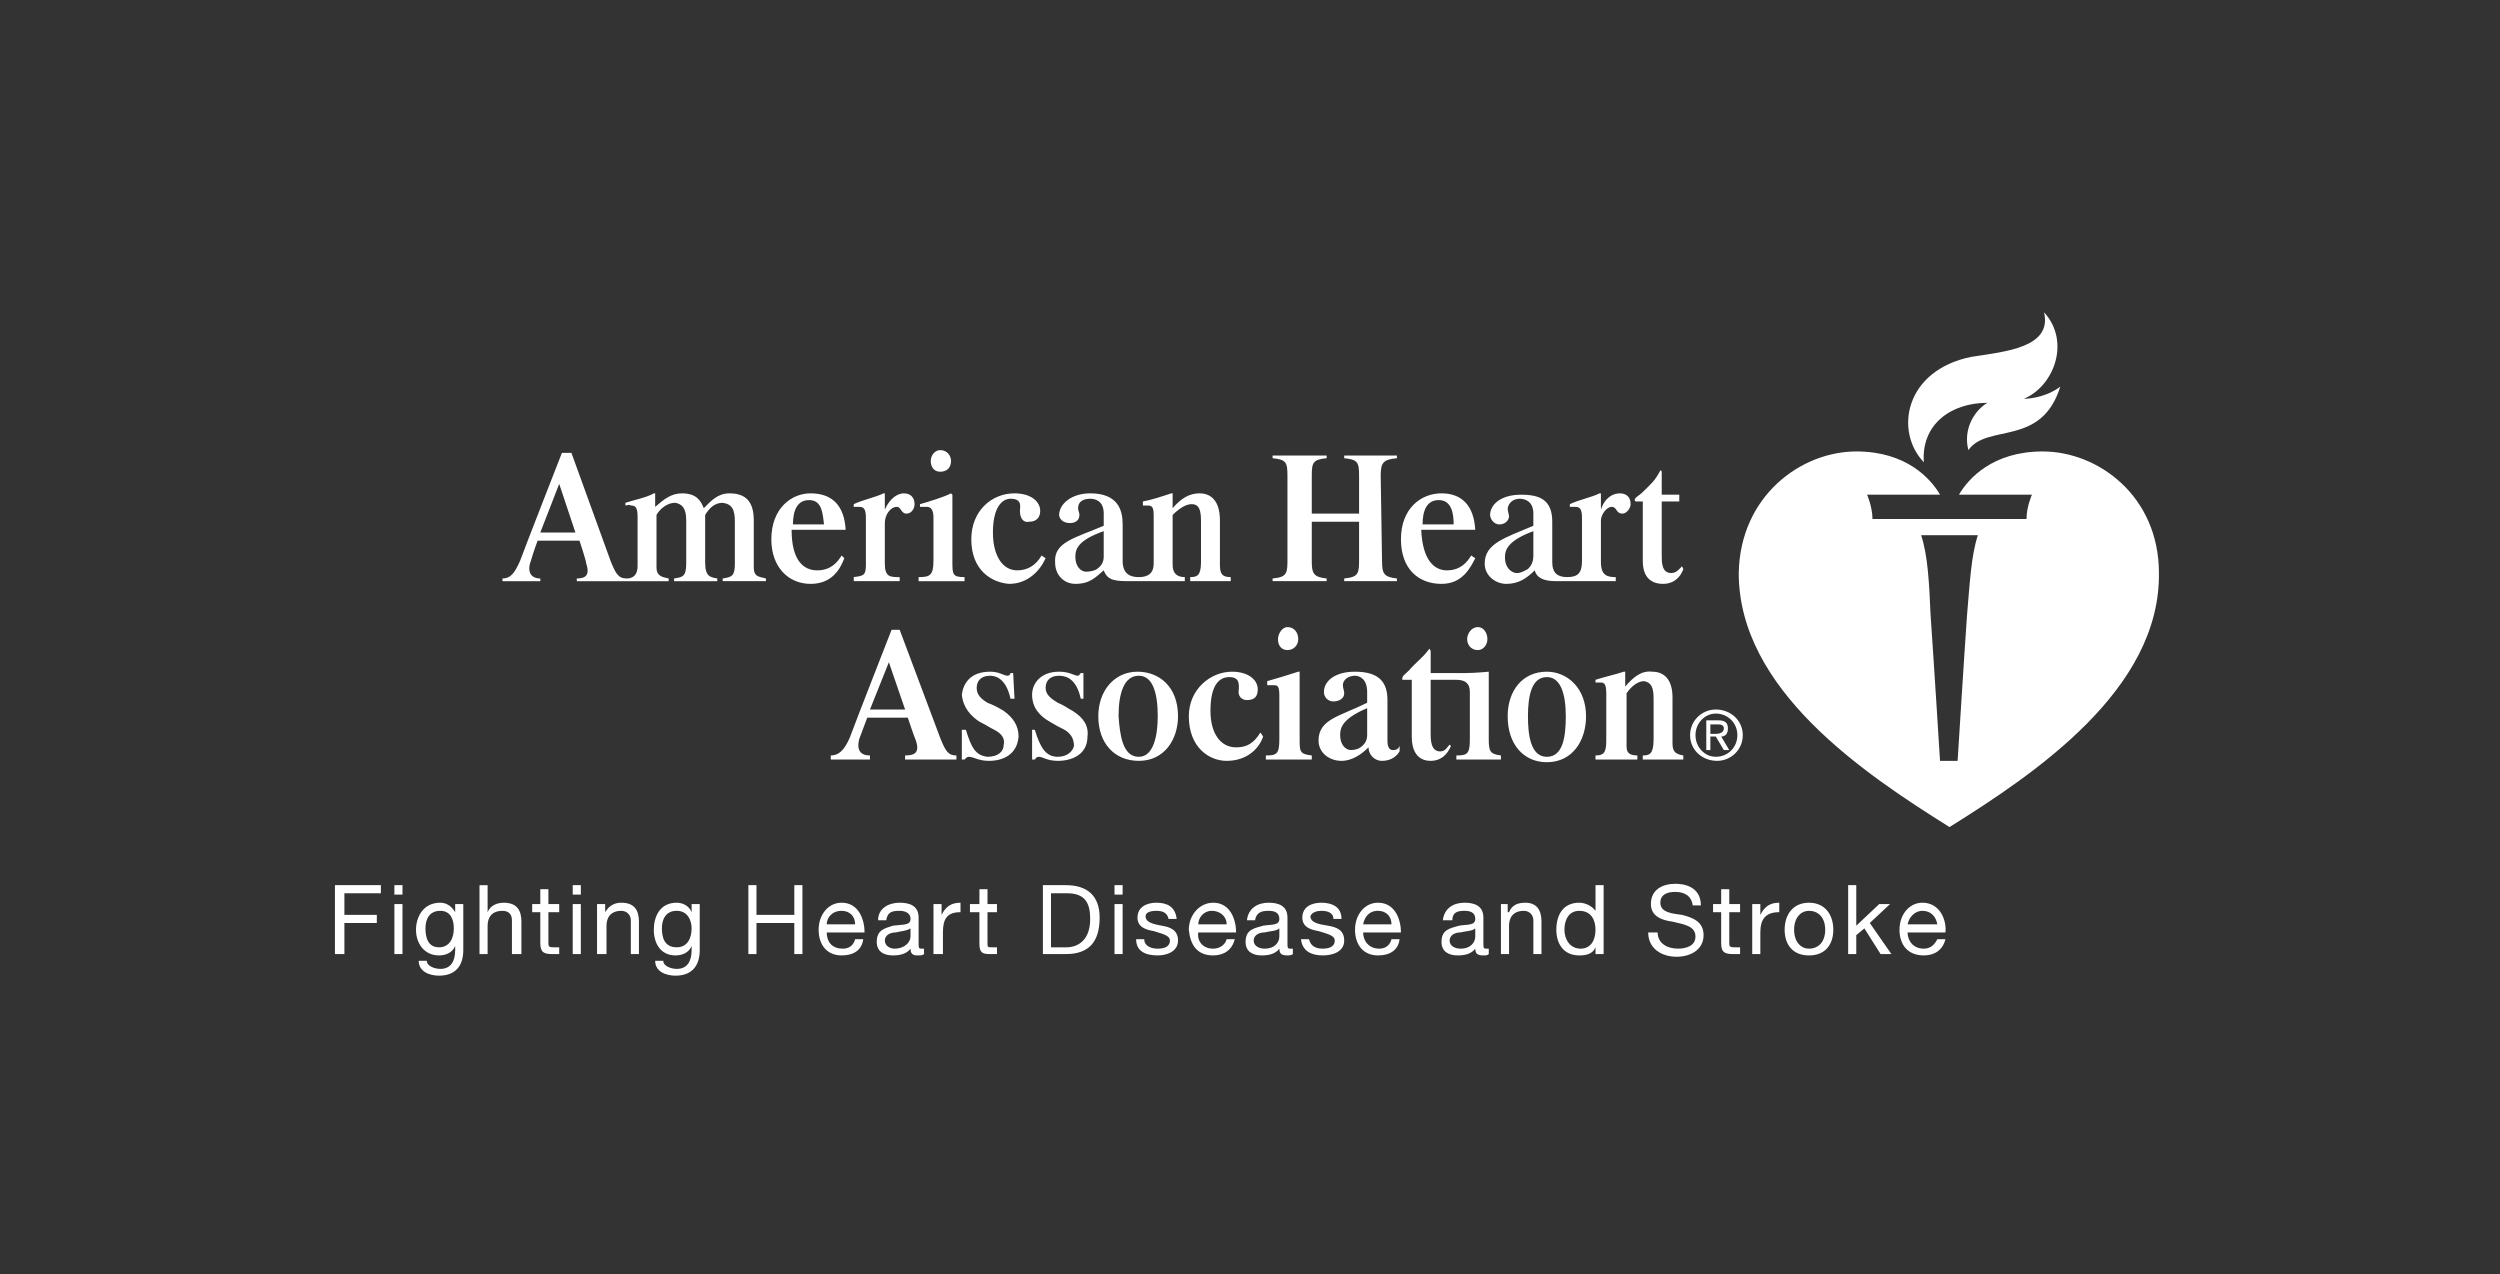 <svg width="155" height="79" viewBox="0 0 155 79" fill="none" xmlns="http://www.w3.org/2000/svg">
<rect x="0" y="0" width="155" height="79" fill="#333333" stroke="none"/>
<path fill-rule="evenodd" clip-rule="evenodd" d="M53.686 32.095C53.686 31.508 53.519 31.425 53.268 31.425H52.932V31.258C53.435 31.006 54.273 30.839 54.776 30.588H54.859V31.593C55.194 30.839 55.697 30.588 56.032 30.588C56.451 30.588 56.702 30.839 56.702 31.258C56.702 31.509 56.534 31.844 56.199 31.844C55.864 31.844 55.864 31.425 55.613 31.425C55.194 31.425 54.859 31.928 54.859 32.43V34.943C54.859 35.781 55.194 35.781 55.78 35.781V36.032H52.932V35.781C53.519 35.697 53.686 35.697 53.686 35.027V32.095ZM68.43 32.933C66.755 33.519 66.671 34.106 66.671 34.525C66.671 35.111 67.006 35.446 67.341 35.446C67.593 35.446 67.927 35.362 68.011 35.278C68.262 35.111 68.43 34.859 68.43 34.524V32.933ZM70.608 35.781C71.195 35.781 71.529 35.529 71.529 34.943V32.011C71.529 31.424 71.445 31.341 71.11 31.341H70.86V31.09C71.362 31.006 72.116 30.755 72.619 30.587H72.703V31.508C73.206 30.922 73.708 30.587 74.378 30.587C74.88 30.587 75.635 30.839 75.635 32.262V35.026C75.635 35.613 75.802 35.78 76.305 35.78V36.032H73.792V35.78C74.211 35.78 74.462 35.696 74.462 34.859V32.346C74.462 31.676 74.378 31.257 73.876 31.257C73.541 31.257 73.121 31.508 72.703 31.927V35.026C72.703 35.529 72.955 35.78 73.458 35.78V36.032H70.19C69.185 36.032 68.683 36.032 68.431 35.362C67.929 35.78 67.594 36.199 66.672 36.199C66.003 36.199 65.416 35.696 65.416 34.859C65.332 33.602 66.672 33.351 68.431 32.597V31.843C68.431 31.006 67.845 30.922 67.594 30.922C67.175 30.922 66.84 31.09 66.84 31.508C66.84 31.676 66.924 31.76 66.924 31.927C66.924 32.262 66.672 32.43 66.338 32.43C65.835 32.43 65.667 32.095 65.667 31.927C65.667 31.257 66.422 30.587 67.594 30.587C69.354 30.587 69.605 31.676 69.605 32.514V34.776C69.602 35.613 70.105 35.781 70.608 35.781ZM56.954 35.781C57.624 35.781 57.875 35.697 57.875 34.776V32.095C57.875 31.592 57.708 31.425 57.456 31.425H57.038V31.258C57.624 31.09 58.462 30.839 58.964 30.588L59.048 30.672V34.776C59.048 35.614 59.048 35.781 59.802 35.781V36.033H56.955L56.954 35.781ZM58.293 27.907C58.712 27.907 58.964 28.242 58.964 28.577C58.964 28.996 58.712 29.247 58.293 29.247C57.875 29.247 57.707 28.912 57.707 28.577C57.707 28.242 57.959 27.907 58.293 27.907ZM35.676 33.017L34.671 30.001L33.498 33.017H35.676ZM38.86 35.865C39.195 35.865 39.53 35.697 39.53 35.111V32.011C39.53 31.425 39.363 31.341 39.111 31.341C39.027 31.258 38.86 31.341 38.776 31.341V31.174C39.279 31.007 40.116 30.839 40.535 30.588H40.62V31.426C41.206 30.923 41.625 30.588 42.294 30.588C43.216 30.588 43.467 31.09 43.635 31.509C44.054 31.09 44.473 30.588 45.227 30.588C46.232 30.588 46.734 31.09 46.734 32.263V35.111C46.734 35.362 46.734 35.697 47.153 35.781L47.488 35.865V36.032H44.807V35.865C45.394 35.781 45.561 35.697 45.561 34.944V32.347C45.561 31.593 45.394 31.258 44.807 31.174C44.304 31.174 43.969 31.51 43.719 31.928V34.86C43.719 35.781 44.053 35.781 44.472 35.865V36.033H41.792V35.865C42.294 35.781 42.546 35.781 42.546 34.944V32.263C42.546 31.51 42.294 31.258 41.876 31.174C41.206 31.174 40.786 31.76 40.703 31.928V35.196C40.703 35.698 41.038 35.782 41.457 35.865V36.033H35.761V35.865C36.263 35.865 36.599 35.698 36.347 34.944C36.347 34.777 35.929 33.521 35.929 33.521H33.332C33.332 33.521 33.081 34.19 32.913 34.777C32.662 35.447 32.913 35.866 33.5 35.866V36.033H31.154V35.866C31.657 35.866 31.908 35.531 32.243 34.777C32.578 33.855 34.84 28.076 34.84 28.076H35.427L37.856 34.777C38.19 35.613 38.357 35.865 38.86 35.865ZM52.347 34.608C52.095 35.278 51.592 36.2 50.252 36.2C48.912 36.2 47.823 35.194 47.823 33.435C47.823 31.508 49.079 30.587 50.252 30.587C51.592 30.587 52.347 31.341 52.431 32.849H49.08C49.08 34.776 49.834 35.362 50.671 35.362C51.508 35.362 51.928 34.859 52.179 34.441L52.347 34.608ZM51.09 32.514C51.005 31.927 51.005 31.005 50.168 31.005C49.414 31.005 49.163 31.676 49.163 32.514H51.09ZM64.828 34.608C64.493 35.362 63.739 36.2 62.566 36.2C61.477 36.116 60.221 35.362 60.221 33.435C60.221 31.676 61.477 30.587 62.901 30.587C63.907 30.587 64.493 31.09 64.493 31.676C64.493 32.095 64.241 32.346 63.822 32.346C63.488 32.43 63.236 32.179 63.236 31.676C63.236 31.425 63.404 30.922 62.65 30.922C62.147 30.922 61.561 31.425 61.561 33.016C61.561 34.44 62.148 35.362 63.069 35.362C63.739 35.362 64.241 35.026 64.577 34.441L64.828 34.608ZM104.115 31.09H103.027V34.441C103.027 34.859 103.027 35.529 103.612 35.529C103.948 35.529 104.115 35.278 104.283 35.11L104.367 35.278C104.199 35.78 103.78 36.199 103.111 36.199C102.356 36.199 101.853 35.78 101.853 34.775V31.089H101.434C101.35 31.089 101.35 31.005 101.35 31.005C101.35 30.838 101.602 30.754 101.853 30.503C102.272 30.084 102.608 29.833 102.943 29.162C103.027 29.162 103.027 29.247 103.027 29.33V30.67H104.116L104.115 31.09ZM95.068 32.933C93.477 33.519 93.309 34.106 93.309 34.525V34.609C93.309 35.112 93.645 35.53 94.062 35.53C94.314 35.53 94.565 35.362 94.733 35.278C94.984 35.027 95.068 34.776 95.068 34.441V32.933ZM93.393 36.2C92.722 36.2 92.051 35.697 92.051 34.943C92.051 33.686 93.309 33.351 95.068 32.598V31.844C95.068 31.09 94.565 30.923 94.229 30.923C93.895 30.923 93.56 31.09 93.476 31.509C93.476 31.676 93.56 31.928 93.56 32.011C93.56 32.263 93.309 32.514 92.973 32.514C92.554 32.514 92.386 32.095 92.386 31.928C92.386 31.341 92.973 30.671 94.313 30.671C95.487 30.671 96.24 31.006 96.24 32.346V34.859C96.24 35.529 96.576 35.78 97.162 35.78C97.831 35.78 98.083 35.529 98.083 34.775V32.095C98.083 31.508 97.915 31.425 97.664 31.425H97.33V31.258C97.831 31.006 98.67 30.839 99.173 30.588H99.257V31.593C99.508 30.839 100.01 30.588 100.429 30.588C100.764 30.588 101.099 30.755 101.099 31.258C101.099 31.509 100.848 31.844 100.596 31.844C100.177 31.844 100.261 31.425 99.926 31.425C99.591 31.425 99.257 31.928 99.257 32.263V34.859C99.257 35.697 99.674 35.781 100.177 35.781V36.032H96.575C96.156 36.032 95.319 36.032 95.152 35.362C94.649 35.865 94.146 36.2 93.393 36.2ZM78.901 35.865C79.822 35.781 79.822 35.53 79.822 34.608V29.498C79.822 28.66 79.738 28.493 78.901 28.409V28.241H82.252V28.409C81.413 28.493 81.33 28.66 81.33 29.498V31.843H84.263V29.498C84.263 28.66 84.179 28.493 83.341 28.409V28.241H86.609V28.409C85.77 28.493 85.603 28.66 85.603 29.498L85.687 34.775C85.687 35.529 85.771 35.78 86.609 35.864V36.032H83.341V35.864C84.263 35.78 84.263 35.529 84.263 34.607V32.346H81.33V34.775C81.33 35.529 81.414 35.78 82.252 35.864V36.032H78.901V35.865ZM91.466 34.608C91.131 35.278 90.628 36.2 89.372 36.2C87.948 36.2 86.859 35.278 86.859 33.435C86.859 31.508 88.116 30.587 89.372 30.587C90.628 30.587 91.382 31.341 91.466 32.849H88.116C88.2 34.776 88.953 35.362 89.707 35.362C90.544 35.362 90.963 34.859 91.215 34.441L91.466 34.608ZM90.126 32.514C90.126 31.927 90.042 31.005 89.204 31.005C88.45 31.005 88.2 31.676 88.2 32.514H90.126ZM62.65 43.319C62.398 42.148 61.812 41.896 61.393 41.896C60.807 41.896 60.555 42.231 60.555 42.65C60.555 43.068 60.807 43.319 61.225 43.571C61.644 43.738 61.811 43.822 62.23 44.074C62.817 44.493 63.151 44.995 63.151 45.666C63.068 46.754 62.23 47.173 61.309 47.173C60.639 47.173 60.387 46.922 60.052 46.922C59.968 46.922 59.884 47.006 59.8 47.089H59.633V45.246H59.884C60.219 46.336 60.471 46.837 61.224 46.921C61.894 46.921 62.23 46.587 62.23 46.168C62.314 45.832 62.146 45.497 61.643 45.246C61.308 45.078 61.224 44.995 60.722 44.743C60.219 44.409 59.717 43.906 59.633 43.068C59.717 42.399 60.136 41.645 61.392 41.645C61.978 41.645 62.23 41.896 62.481 41.896C62.525 41.893 62.566 41.874 62.596 41.844C62.627 41.813 62.646 41.772 62.649 41.729H62.816L62.899 43.32L62.65 43.319ZM73.037 44.409C73.037 45.833 72.2 47.173 70.608 47.173C69.1 47.173 68.095 46.084 68.095 44.409C68.095 42.818 69.1 41.645 70.524 41.645C71.864 41.645 73.037 42.566 73.037 44.409ZM71.78 44.409C71.78 42.902 71.445 41.896 70.608 41.896C69.686 41.896 69.351 42.985 69.351 44.409C69.434 45.581 69.602 46.922 70.608 46.922C71.529 46.922 71.78 45.581 71.78 44.409ZM78.482 46.838C79.152 46.838 79.319 46.754 79.319 45.834V43.152C79.319 42.566 79.235 42.483 78.985 42.483H78.566V42.231C79.212 42.048 79.854 41.852 80.493 41.645H80.577V45.834C80.577 46.588 80.577 46.754 81.33 46.838V47.09H78.483V46.838H78.482ZM79.822 38.88C80.241 38.88 80.492 39.215 80.492 39.634C80.492 39.969 80.241 40.304 79.822 40.304C79.403 40.304 79.235 39.969 79.235 39.634C79.235 39.299 79.487 38.88 79.822 38.88ZM86.775 46.587C86.524 47.005 86.105 47.173 85.686 47.173C85.183 47.173 84.847 46.754 84.847 46.336C84.43 46.754 83.843 47.173 83.172 47.173C82.419 47.173 81.749 46.67 81.749 45.917C81.749 44.577 83.089 44.409 84.764 43.571V42.902C84.764 42.063 84.262 41.896 84.011 41.896C83.592 41.896 83.257 42.148 83.257 42.483C83.257 42.65 83.341 42.819 83.341 42.985C83.341 43.32 83.005 43.488 82.671 43.488C82.594 43.489 82.517 43.476 82.445 43.447C82.373 43.418 82.307 43.375 82.253 43.32C82.198 43.266 82.154 43.2 82.126 43.128C82.097 43.056 82.083 42.979 82.084 42.902C82.084 42.231 82.755 41.645 84.011 41.645C85.519 41.645 86.022 42.315 86.022 43.404V45.917C86.022 46.252 86.106 46.504 86.357 46.504C86.609 46.504 86.693 46.42 86.775 46.252L86.775 46.587ZM84.764 43.907C83.172 44.577 83.089 45.163 83.089 45.581C83.089 46.168 83.424 46.503 83.759 46.503C84.011 46.503 84.262 46.419 84.346 46.336C84.598 46.168 84.764 45.917 84.764 45.581V43.907ZM92.303 41.645V45.834C92.303 46.588 92.388 46.754 93.058 46.838V47.09H90.294V46.838C90.963 46.838 91.131 46.754 91.131 45.834V42.902C91.131 42.399 90.88 42.148 90.294 42.148H88.701V45.498C88.701 45.834 88.701 46.588 89.288 46.588C89.624 46.588 89.707 46.336 89.875 46.169L89.959 46.253C89.708 46.839 89.289 47.174 88.702 47.174C88.116 47.174 87.53 46.838 87.53 45.666V42.148H86.943V42.064C86.943 41.897 87.111 41.813 87.362 41.561C87.781 41.059 88.2 40.808 88.618 40.221C88.618 40.221 88.702 40.305 88.702 40.389V41.729H90.881C91.466 41.728 92.303 41.645 92.303 41.645ZM91.634 38.88C91.969 38.88 92.219 39.215 92.219 39.634C92.219 39.969 91.969 40.304 91.634 40.304C91.131 40.304 90.963 39.886 90.963 39.634C90.963 39.299 91.215 38.88 91.634 38.88ZM99.591 43.068C99.591 42.482 99.508 42.315 99.257 42.315H98.921V42.148C99.424 41.98 100.177 41.812 100.68 41.645H100.764V42.566C101.266 41.98 101.769 41.561 102.439 41.645C103.193 41.645 103.695 42.148 103.695 43.236V46.085C103.695 46.588 103.863 46.754 104.366 46.838V47.09H101.852V46.838C102.271 46.838 102.523 46.754 102.523 45.834V43.32C102.523 42.567 102.355 42.316 101.936 42.231C101.6 42.231 101.182 42.483 100.847 42.985V46.252C100.847 46.588 100.931 46.838 101.516 46.838V47.09H98.92V46.838C99.423 46.838 99.589 46.671 99.589 45.917V43.068H99.591ZM67.006 43.319C66.755 42.148 66.168 41.896 65.665 41.896C65.079 41.896 64.828 42.231 64.828 42.65C64.828 43.068 65.163 43.319 65.582 43.571C66.001 43.738 66.168 43.907 66.503 44.074C67.174 44.493 67.508 44.995 67.424 45.666C67.424 46.754 66.503 47.173 65.582 47.173C64.912 47.173 64.661 46.922 64.409 46.922C64.242 46.922 64.242 47.006 64.158 47.089H63.99V45.246H64.158C64.493 46.336 64.828 46.921 65.582 46.921C66.168 46.921 66.503 46.587 66.587 46.252C66.587 45.833 66.42 45.497 66.001 45.246C65.686 45.093 65.378 44.926 65.08 44.743C64.493 44.409 63.99 43.906 63.99 43.068C63.99 42.399 64.493 41.645 65.665 41.645C66.336 41.645 66.587 41.896 66.838 41.896C66.922 41.896 66.922 41.812 67.005 41.729H67.173V43.32L67.006 43.319ZM98.335 44.409C98.335 45.917 97.498 47.257 95.905 47.257C94.481 47.257 93.476 46.168 93.476 44.409C93.476 42.818 94.397 41.645 95.905 41.645C97.163 41.645 98.335 42.65 98.335 44.409ZM97.079 44.409C97.079 42.985 96.743 41.98 95.906 41.98C94.985 41.98 94.733 43.068 94.733 44.409C94.733 45.581 94.901 46.922 95.906 46.922C96.911 46.922 97.079 45.666 97.079 44.409ZM56.116 43.99L55.11 41.059L53.938 43.99H56.116ZM59.299 47.09H56.116V46.838C56.703 46.838 57.037 46.671 56.786 45.917C56.702 45.75 56.283 44.494 56.283 44.494H53.77L53.267 45.834C53.1 46.505 53.351 46.839 53.937 46.839V47.09H51.508V46.839C52.011 46.839 52.346 46.505 52.68 45.75C53.015 44.828 55.277 39.049 55.277 39.049H55.78L58.293 45.75C58.628 46.589 58.796 46.839 59.298 46.839V47.09H59.299ZM78.314 45.666C78.063 46.42 77.309 47.173 76.052 47.173C74.963 47.173 73.707 46.336 73.707 44.409C73.707 42.734 75.047 41.645 76.388 41.645C77.393 41.645 77.98 42.148 77.98 42.734C77.98 43.152 77.812 43.404 77.31 43.404C76.975 43.404 76.724 43.152 76.807 42.734C76.807 42.483 76.891 41.98 76.221 41.98C75.634 41.98 75.048 42.399 75.048 44.075C75.048 45.415 75.634 46.336 76.639 46.336C77.309 46.336 77.728 46.085 78.147 45.415L78.314 45.666ZM123.214 24.975C122.376 25.478 121.706 26.65 122.041 27.907C123.214 26.232 126.565 27.739 127.738 23.97C126.983 24.556 125.979 24.724 125.476 24.724C127.319 23.97 128.409 21.205 126.733 19.362C127.235 21.541 124.387 21.792 122.209 22.127C118.104 22.964 117.435 26.734 119.278 28.661C119.11 26.315 120.953 24.975 123.214 24.975Z" fill="white"/>
<path fill-rule="evenodd" clip-rule="evenodd" d="M115.759 30.671C115.759 30.671 116.093 31.425 116.093 32.178H125.643C125.643 31.425 125.979 30.671 125.979 30.671H121.455C122.042 29.666 123.55 27.99 126.65 27.99C130.084 27.99 133.854 30.755 133.854 35.53C133.938 42.734 126.231 47.928 120.87 51.278C115.509 47.928 107.802 42.734 107.802 35.53C107.886 30.755 111.656 27.99 115.09 27.99C118.189 27.99 119.697 29.666 120.284 30.671H115.759ZM121.957 38.126C122.125 36.199 122.209 34.44 122.628 33.184H119.11C119.529 34.44 119.613 36.199 119.695 38.126C119.863 40.472 120.282 47.173 120.282 47.173H121.372C121.372 47.173 121.79 40.472 121.957 38.126ZM105.12 45.581C105.12 44.827 105.707 44.241 106.377 44.241C107.131 44.241 107.717 44.827 107.717 45.581C107.717 46.336 107.131 46.921 106.377 46.921C105.706 46.921 105.12 46.336 105.12 45.581ZM106.461 47.173C107.298 47.173 108.052 46.504 108.052 45.581C108.052 44.661 107.298 43.99 106.377 43.99C105.539 43.99 104.786 44.66 104.786 45.581C104.786 46.504 105.539 47.173 106.461 47.173ZM106.042 45.665H106.377L106.879 46.504H107.215L106.713 45.665C106.963 45.665 107.131 45.498 107.131 45.162C107.131 44.827 106.963 44.661 106.545 44.661H105.79V46.504H106.042V45.665ZM106.042 45.498V44.911H106.461C106.628 44.911 106.878 44.911 106.878 45.162C106.878 45.414 106.628 45.498 106.377 45.498H106.042ZM20.766 59.153H21.353V57.225H23.363V56.723H21.353V55.383H23.614V54.88H20.766V59.153ZM24.452 59.153H24.954V56.052H24.452V59.153ZM24.452 55.467H24.954V54.88H24.452V55.467ZM27.216 58.733C26.546 58.733 26.378 58.146 26.378 57.56C26.378 56.974 26.63 56.471 27.299 56.471C27.969 56.471 28.137 57.058 28.137 57.56C28.138 58.147 27.886 58.733 27.216 58.733ZM28.724 56.052H28.221V56.555C27.97 56.136 27.635 55.968 27.3 55.968C26.211 55.968 25.792 56.89 25.792 57.643C25.792 58.482 26.295 59.236 27.216 59.236C27.635 59.236 28.054 59.069 28.221 58.649V58.901C28.221 59.57 27.97 60.072 27.3 60.072C26.965 60.072 26.462 59.905 26.462 59.57H25.959C25.959 60.24 26.63 60.491 27.216 60.491C28.221 60.491 28.724 59.904 28.724 58.9V56.052ZM29.729 59.153H30.232V57.394C30.232 56.891 30.484 56.472 31.153 56.472C31.572 56.472 31.74 56.723 31.74 57.059V59.153H32.327V57.143C32.327 56.472 32.075 55.969 31.237 55.969C30.818 55.969 30.399 56.137 30.232 56.556V54.881H29.729V59.153ZM34.002 55.131H33.499V56.052H32.996V56.555H33.499V58.482C33.499 59.069 33.75 59.152 34.252 59.152H34.671V58.733H34.42C34.084 58.733 34.001 58.733 34.001 58.482V56.555H34.671V56.052H34.001V55.131H34.002ZM35.509 59.153H36.012V56.052H35.509V59.153ZM35.509 55.467H36.012V54.88H35.509V55.467ZM37.017 59.153H37.603V57.394C37.603 56.891 37.855 56.472 38.525 56.472C38.86 56.472 39.111 56.723 39.111 57.059V59.153H39.614V57.143C39.614 56.472 39.362 55.969 38.525 55.969C38.106 55.969 37.77 56.137 37.52 56.556V56.053H37.017V59.153ZM41.959 58.733C41.206 58.733 41.038 58.146 41.038 57.56C41.038 56.974 41.289 56.471 41.959 56.471C42.63 56.471 42.88 57.058 42.88 57.56C42.88 58.147 42.63 58.733 41.959 58.733ZM43.383 56.052H42.88V56.555C42.713 56.136 42.294 55.968 41.959 55.968C40.87 55.968 40.536 56.89 40.536 57.643C40.536 58.482 40.954 59.236 41.876 59.236C42.295 59.236 42.714 59.069 42.881 58.649V58.901C42.881 59.57 42.63 60.072 41.96 60.072C41.625 60.072 41.122 59.905 41.122 59.57H40.62C40.62 60.24 41.289 60.491 41.876 60.491C42.881 60.491 43.384 59.904 43.384 58.9L43.383 56.052ZM46.399 59.153H46.901V57.225H49.247V59.153H49.75V54.88H49.247V56.723H46.901V54.88H46.399V59.153ZM53.017 58.23C52.933 58.566 52.682 58.817 52.263 58.817C51.509 58.817 51.258 58.314 51.258 57.811H53.603C53.603 57.058 53.268 55.968 52.179 55.968C51.342 55.968 50.755 56.723 50.755 57.643C50.755 58.565 51.258 59.236 52.179 59.236C52.933 59.236 53.436 58.901 53.52 58.23H53.017ZM51.258 57.309C51.258 56.891 51.593 56.471 52.179 56.471C52.682 56.471 53.017 56.807 53.017 57.309H51.258ZM56.451 58.063C56.451 58.398 56.116 58.817 55.446 58.817C55.195 58.817 54.86 58.65 54.86 58.314C54.86 57.979 55.195 57.811 55.53 57.811C55.865 57.727 56.2 57.727 56.451 57.56V58.063ZM57.289 58.817H57.122C56.954 58.817 56.954 58.733 56.954 58.482V56.89C56.954 56.136 56.368 55.968 55.782 55.968C55.111 55.968 54.441 56.304 54.441 57.058H54.944C55.028 56.555 55.279 56.471 55.782 56.471C56.034 56.471 56.452 56.555 56.452 56.974C56.452 57.393 55.95 57.309 55.363 57.393C54.86 57.559 54.358 57.643 54.358 58.398C54.358 58.984 54.777 59.236 55.363 59.236C55.782 59.236 56.201 59.152 56.452 58.817C56.452 59.153 56.62 59.236 56.871 59.236C57.039 59.236 57.206 59.236 57.29 59.152V58.817H57.289ZM57.875 59.153H58.462V57.811C58.462 56.974 58.713 56.555 59.551 56.555V55.968C58.965 55.968 58.63 56.22 58.378 56.723V56.052H57.876L57.875 59.153ZM61.226 55.131H60.724V56.052H60.137V56.555H60.724V58.482C60.724 59.069 60.891 59.152 61.393 59.152H61.812V58.733H61.561C61.225 58.733 61.225 58.733 61.225 58.482V56.555H61.812V56.052H61.225L61.226 55.131ZM64.66 59.153H66.085C67.508 59.153 68.178 58.398 68.178 56.891C68.178 55.551 67.424 54.88 66.085 54.88H64.66V59.153ZM65.163 55.383H66.169C67.257 55.383 67.592 55.968 67.592 56.974C67.592 58.566 66.503 58.733 66.169 58.733H65.163V55.383ZM69.1 59.153H69.603V56.052H69.1V59.153ZM69.1 55.467H69.603V54.88H69.1V55.467ZM70.44 58.23C70.44 58.984 71.027 59.236 71.78 59.236C72.367 59.236 73.037 58.984 73.037 58.314C73.037 57.644 72.534 57.477 72.032 57.394C71.613 57.309 71.026 57.226 71.026 56.807C71.026 56.555 71.362 56.471 71.696 56.471C72.032 56.471 72.367 56.555 72.451 56.974H72.954C72.87 56.22 72.367 55.968 71.697 55.968C71.111 55.968 70.524 56.22 70.524 56.89C70.524 57.477 71.027 57.643 71.529 57.727C72.032 57.895 72.535 57.979 72.535 58.314C72.535 58.733 72.116 58.817 71.78 58.817C71.362 58.817 70.943 58.65 70.943 58.23H70.44ZM76.053 58.23C75.969 58.566 75.634 58.817 75.215 58.817C74.545 58.817 74.21 58.314 74.294 57.811H76.639C76.639 57.058 76.304 55.968 75.215 55.968C74.377 55.968 73.707 56.723 73.707 57.643C73.791 58.565 74.21 59.236 75.215 59.236C75.885 59.236 76.388 58.901 76.555 58.23H76.053ZM74.294 57.309C74.294 56.891 74.629 56.471 75.132 56.471C75.634 56.471 76.053 56.807 76.053 57.309H74.294ZM79.319 58.063C79.319 58.398 79.069 58.817 78.399 58.817C78.063 58.817 77.728 58.65 77.728 58.314C77.728 57.979 78.064 57.811 78.399 57.811C78.734 57.727 79.153 57.727 79.319 57.56V58.063ZM80.158 58.817H79.99C79.823 58.817 79.823 58.733 79.823 58.482V56.89C79.823 56.136 79.236 55.968 78.651 55.968C77.98 55.968 77.394 56.304 77.31 57.058H77.812C77.896 56.555 78.231 56.471 78.651 56.471C78.986 56.471 79.32 56.555 79.32 56.974C79.32 57.393 78.818 57.309 78.315 57.393C77.728 57.559 77.226 57.643 77.226 58.398C77.226 58.984 77.645 59.236 78.231 59.236C78.65 59.236 79.07 59.152 79.32 58.817C79.32 59.153 79.487 59.236 79.823 59.236C79.907 59.236 80.074 59.236 80.158 59.152V58.817H80.158ZM80.66 58.23C80.745 58.984 81.33 59.236 82.001 59.236C82.672 59.236 83.341 58.984 83.341 58.314C83.341 57.644 82.839 57.477 82.336 57.394C81.833 57.31 81.246 57.226 81.246 56.807C81.33 56.555 81.665 56.471 81.917 56.471C82.252 56.471 82.671 56.555 82.671 56.974H83.173C83.173 56.22 82.587 55.968 81.917 55.968C81.33 55.968 80.745 56.22 80.745 56.89C80.745 57.477 81.246 57.643 81.749 57.727C82.252 57.895 82.755 57.979 82.755 58.314C82.755 58.733 82.336 58.817 82.001 58.817C81.582 58.817 81.246 58.65 81.162 58.23H80.66ZM86.273 58.23C86.189 58.566 85.938 58.817 85.519 58.817C84.848 58.817 84.514 58.314 84.514 57.811H86.859C86.859 57.058 86.524 55.968 85.435 55.968C84.598 55.968 84.012 56.723 84.012 57.643C84.012 58.565 84.515 59.236 85.435 59.236C86.19 59.236 86.692 58.901 86.775 58.23H86.273ZM84.514 57.309C84.598 56.891 84.848 56.471 85.435 56.471C85.938 56.471 86.273 56.807 86.273 57.309H84.514ZM91.466 58.063C91.466 58.398 91.215 58.817 90.545 58.817C90.21 58.817 89.876 58.65 89.876 58.314C89.876 57.979 90.211 57.811 90.545 57.811C90.88 57.727 91.299 57.727 91.466 57.56V58.063ZM92.304 58.817H92.136C91.97 58.817 91.97 58.733 91.97 58.482V56.89C91.97 56.136 91.383 55.968 90.797 55.968C90.128 55.968 89.541 56.304 89.457 57.058H90.044C90.044 56.555 90.379 56.471 90.797 56.471C91.132 56.471 91.467 56.555 91.467 56.974C91.467 57.393 90.964 57.309 90.461 57.393C89.876 57.559 89.373 57.643 89.373 58.398C89.373 58.984 89.791 59.236 90.379 59.236C90.796 59.236 91.216 59.152 91.467 58.817C91.467 59.153 91.635 59.236 91.97 59.236C92.136 59.236 92.22 59.236 92.304 59.152L92.304 58.817ZM93.058 59.153H93.561V57.394C93.561 56.891 93.812 56.472 94.482 56.472C94.817 56.472 95.069 56.723 95.069 57.059V59.153H95.571V57.143C95.571 56.472 95.32 55.969 94.566 55.969C94.063 55.969 93.728 56.137 93.561 56.556H93.477V56.053H93.058V59.153ZM99.425 54.88H98.922V56.471C98.671 56.136 98.252 55.968 97.916 55.968C96.912 55.968 96.493 56.723 96.493 57.643C96.493 58.482 96.912 59.236 97.916 59.236C98.335 59.236 98.754 59.152 98.922 58.733V59.152H99.425V54.88ZM96.995 57.644C96.995 57.058 97.246 56.472 97.915 56.472C98.67 56.472 98.921 57.059 98.921 57.644C98.921 58.231 98.67 58.817 97.999 58.817C97.33 58.817 96.995 58.23 96.995 57.644ZM105.455 56.136C105.455 55.215 104.786 54.796 103.863 54.796C103.11 54.796 102.356 55.131 102.356 56.052C102.356 56.806 103.026 57.057 103.696 57.142C104.366 57.309 105.119 57.393 105.119 58.062C105.119 58.649 104.534 58.816 104.031 58.816C103.361 58.816 102.775 58.481 102.775 57.811H102.188C102.188 58.816 103.026 59.319 103.947 59.319C104.785 59.319 105.622 58.901 105.622 57.978C105.622 57.141 104.951 56.889 104.282 56.722C103.611 56.638 102.942 56.555 102.942 55.968C102.942 55.466 103.359 55.298 103.862 55.298C104.449 55.298 104.868 55.55 104.951 56.136H105.455ZM107.215 55.131H106.713V56.052H106.21V56.555H106.713V58.482C106.713 59.069 106.963 59.152 107.466 59.152H107.885V58.733H107.633C107.298 58.733 107.215 58.733 107.215 58.482V56.555H107.885V56.052H107.215V55.131ZM108.638 59.153H109.141V57.811C109.141 56.974 109.476 56.555 110.314 56.555V55.968C109.727 55.968 109.392 56.22 109.141 56.723V56.052H108.638V59.153ZM110.648 57.644C110.648 58.566 111.151 59.237 112.157 59.237C113.162 59.237 113.665 58.566 113.665 57.644C113.665 56.723 113.162 55.969 112.157 55.969C111.151 55.968 110.648 56.723 110.648 57.644ZM111.235 57.644C111.235 56.891 111.654 56.472 112.157 56.472C112.743 56.472 113.162 56.891 113.162 57.644C113.162 58.398 112.743 58.817 112.157 58.817C111.654 58.817 111.235 58.398 111.235 57.644ZM114.586 59.153H115.089V57.979L115.592 57.56L116.596 59.153H117.267L115.927 57.225L117.183 56.052H116.512L115.089 57.393V54.88H114.586V59.153ZM120.114 58.23C119.947 58.566 119.695 58.817 119.277 58.817C118.607 58.817 118.271 58.314 118.271 57.811H120.617C120.701 57.058 120.282 55.968 119.194 55.968C118.355 55.968 117.769 56.723 117.769 57.643C117.769 58.565 118.272 59.236 119.278 59.236C119.947 59.236 120.45 58.901 120.618 58.23H120.114ZM118.272 57.309C118.356 56.891 118.691 56.471 119.194 56.471C119.695 56.471 120.031 56.807 120.114 57.309H118.272Z" fill="white"/>
</svg>
